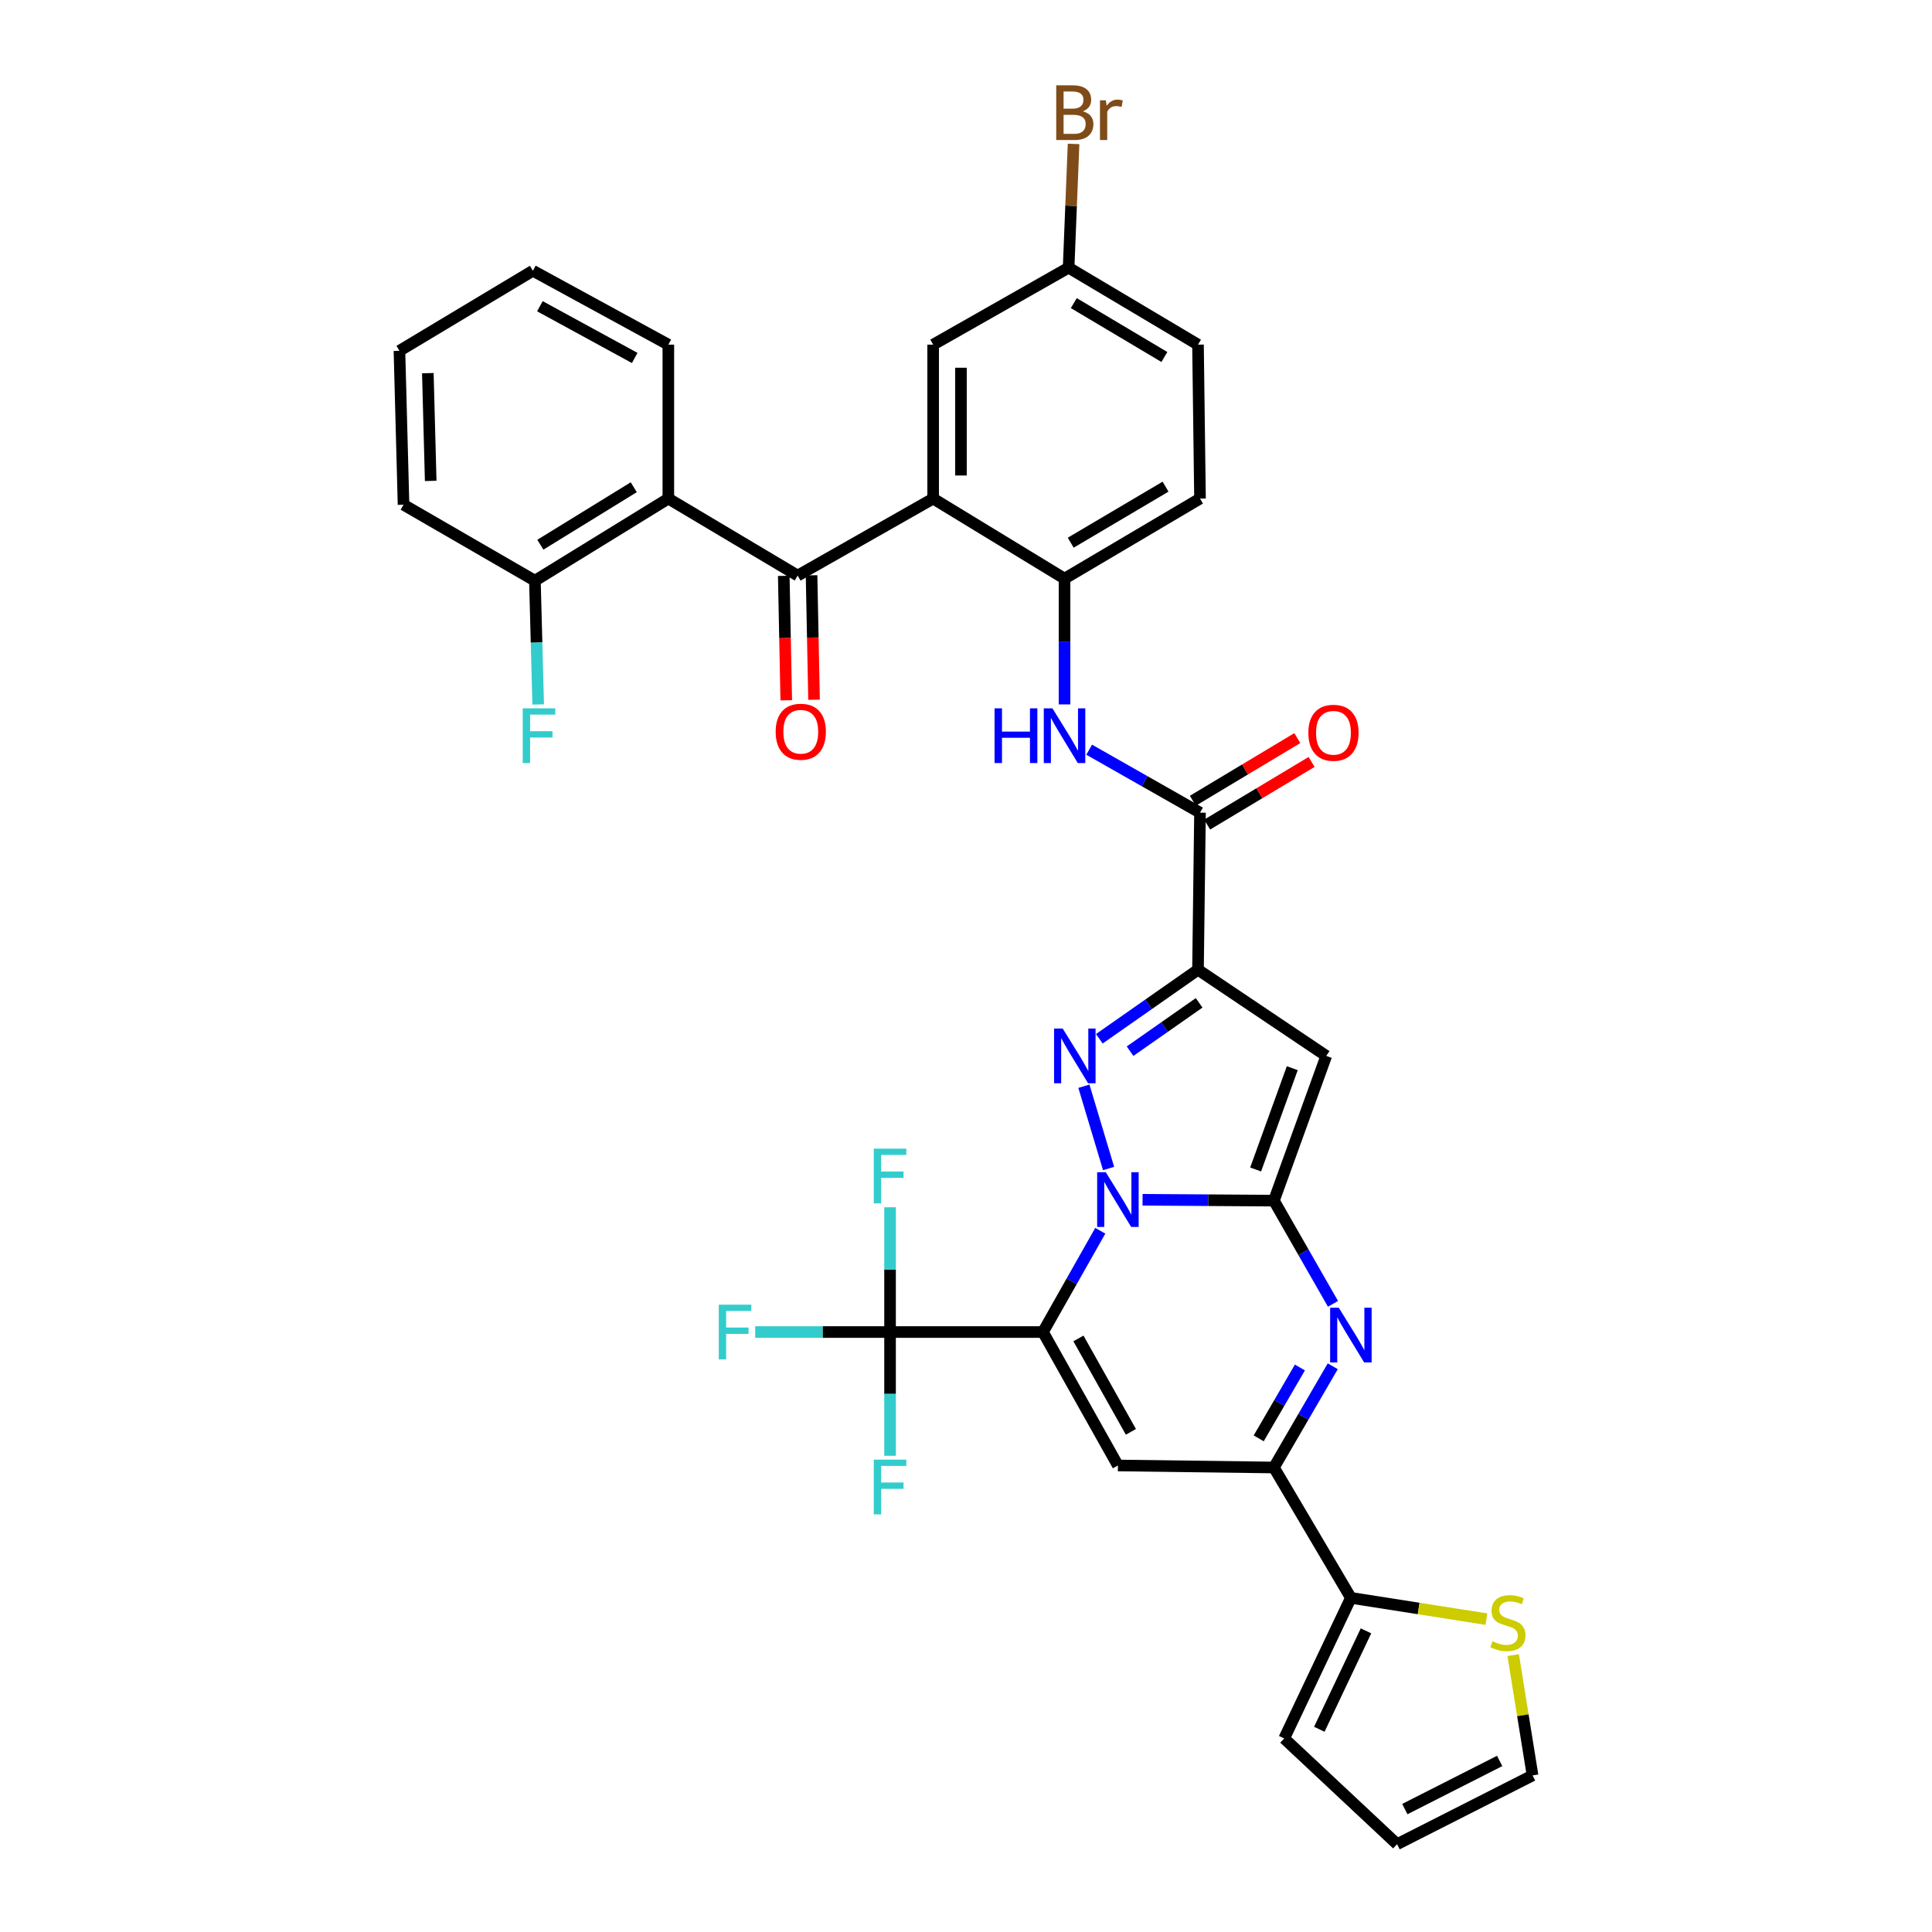 <?xml version='1.0' encoding='iso-8859-1'?>
<svg version='1.1' baseProfile='full'
              xmlns='http://www.w3.org/2000/svg'
                      xmlns:rdkit='http://www.rdkit.org/xml'
                      xmlns:xlink='http://www.w3.org/1999/xlink'
                  xml:space='preserve'
width='1000px' height='1000px' viewBox='0 0 1000 1000'>
<!-- END OF HEADER -->
<rect style='opacity:1.0;fill:#FFFFFF;stroke:none' width='1000' height='1000' x='0' y='0'> </rect>
<path class='bond-0' d='M 569.501,637.043 L 554.669,663.25' style='fill:none;fill-rule:evenodd;stroke:#0000FF;stroke-width:6px;stroke-linecap:butt;stroke-linejoin:miter;stroke-opacity:1' />
<path class='bond-0' d='M 554.669,663.25 L 539.838,689.458' style='fill:none;fill-rule:evenodd;stroke:#000000;stroke-width:6px;stroke-linecap:butt;stroke-linejoin:miter;stroke-opacity:1' />
<path class='bond-1' d='M 591.388,620.999 L 625.382,621.224' style='fill:none;fill-rule:evenodd;stroke:#0000FF;stroke-width:6px;stroke-linecap:butt;stroke-linejoin:miter;stroke-opacity:1' />
<path class='bond-1' d='M 625.382,621.224 L 659.376,621.45' style='fill:none;fill-rule:evenodd;stroke:#000000;stroke-width:6px;stroke-linecap:butt;stroke-linejoin:miter;stroke-opacity:1' />
<path class='bond-2' d='M 573.8,604.813 L 561.027,562.226' style='fill:none;fill-rule:evenodd;stroke:#0000FF;stroke-width:6px;stroke-linecap:butt;stroke-linejoin:miter;stroke-opacity:1' />
<path class='bond-6' d='M 539.838,689.458 L 578.629,758.529' style='fill:none;fill-rule:evenodd;stroke:#000000;stroke-width:6px;stroke-linecap:butt;stroke-linejoin:miter;stroke-opacity:1' />
<path class='bond-6' d='M 558.199,692.774 L 585.352,741.124' style='fill:none;fill-rule:evenodd;stroke:#000000;stroke-width:6px;stroke-linecap:butt;stroke-linejoin:miter;stroke-opacity:1' />
<path class='bond-8' d='M 539.838,689.458 L 460.69,689.458' style='fill:none;fill-rule:evenodd;stroke:#000000;stroke-width:6px;stroke-linecap:butt;stroke-linejoin:miter;stroke-opacity:1' />
<path class='bond-4' d='M 659.376,621.45 L 686.467,546.545' style='fill:none;fill-rule:evenodd;stroke:#000000;stroke-width:6px;stroke-linecap:butt;stroke-linejoin:miter;stroke-opacity:1' />
<path class='bond-4' d='M 649.912,605.321 L 668.876,552.888' style='fill:none;fill-rule:evenodd;stroke:#000000;stroke-width:6px;stroke-linecap:butt;stroke-linejoin:miter;stroke-opacity:1' />
<path class='bond-5' d='M 659.376,621.45 L 674.668,648.162' style='fill:none;fill-rule:evenodd;stroke:#000000;stroke-width:6px;stroke-linecap:butt;stroke-linejoin:miter;stroke-opacity:1' />
<path class='bond-5' d='M 674.668,648.162 L 689.96,674.875' style='fill:none;fill-rule:evenodd;stroke:#0000FF;stroke-width:6px;stroke-linecap:butt;stroke-linejoin:miter;stroke-opacity:1' />
<path class='bond-3' d='M 569.01,537.667 L 594.545,519.798' style='fill:none;fill-rule:evenodd;stroke:#0000FF;stroke-width:6px;stroke-linecap:butt;stroke-linejoin:miter;stroke-opacity:1' />
<path class='bond-3' d='M 594.545,519.798 L 620.081,501.928' style='fill:none;fill-rule:evenodd;stroke:#000000;stroke-width:6px;stroke-linecap:butt;stroke-linejoin:miter;stroke-opacity:1' />
<path class='bond-3' d='M 584.918,544.092 L 602.793,531.583' style='fill:none;fill-rule:evenodd;stroke:#0000FF;stroke-width:6px;stroke-linecap:butt;stroke-linejoin:miter;stroke-opacity:1' />
<path class='bond-3' d='M 602.793,531.583 L 620.668,519.074' style='fill:none;fill-rule:evenodd;stroke:#000000;stroke-width:6px;stroke-linecap:butt;stroke-linejoin:miter;stroke-opacity:1' />
<path class='bond-11' d='M 620.081,501.928 L 621.12,420.638' style='fill:none;fill-rule:evenodd;stroke:#000000;stroke-width:6px;stroke-linecap:butt;stroke-linejoin:miter;stroke-opacity:1' />
<path class='bond-36' d='M 620.081,501.928 L 686.467,546.545' style='fill:none;fill-rule:evenodd;stroke:#000000;stroke-width:6px;stroke-linecap:butt;stroke-linejoin:miter;stroke-opacity:1' />
<path class='bond-7' d='M 689.831,707.182 L 674.603,733.379' style='fill:none;fill-rule:evenodd;stroke:#0000FF;stroke-width:6px;stroke-linecap:butt;stroke-linejoin:miter;stroke-opacity:1' />
<path class='bond-7' d='M 674.603,733.379 L 659.376,759.576' style='fill:none;fill-rule:evenodd;stroke:#000000;stroke-width:6px;stroke-linecap:butt;stroke-linejoin:miter;stroke-opacity:1' />
<path class='bond-7' d='M 672.826,707.812 L 662.167,726.15' style='fill:none;fill-rule:evenodd;stroke:#0000FF;stroke-width:6px;stroke-linecap:butt;stroke-linejoin:miter;stroke-opacity:1' />
<path class='bond-7' d='M 662.167,726.15 L 651.507,744.488' style='fill:none;fill-rule:evenodd;stroke:#000000;stroke-width:6px;stroke-linecap:butt;stroke-linejoin:miter;stroke-opacity:1' />
<path class='bond-37' d='M 578.629,758.529 L 659.376,759.576' style='fill:none;fill-rule:evenodd;stroke:#000000;stroke-width:6px;stroke-linecap:butt;stroke-linejoin:miter;stroke-opacity:1' />
<path class='bond-15' d='M 659.376,759.576 L 699.213,827.048' style='fill:none;fill-rule:evenodd;stroke:#000000;stroke-width:6px;stroke-linecap:butt;stroke-linejoin:miter;stroke-opacity:1' />
<path class='bond-25' d='M 460.69,689.458 L 460.69,657.17' style='fill:none;fill-rule:evenodd;stroke:#000000;stroke-width:6px;stroke-linecap:butt;stroke-linejoin:miter;stroke-opacity:1' />
<path class='bond-25' d='M 460.69,657.17 L 460.69,624.882' style='fill:none;fill-rule:evenodd;stroke:#33CCCC;stroke-width:6px;stroke-linecap:butt;stroke-linejoin:miter;stroke-opacity:1' />
<path class='bond-26' d='M 460.69,689.458 L 460.69,721.481' style='fill:none;fill-rule:evenodd;stroke:#000000;stroke-width:6px;stroke-linecap:butt;stroke-linejoin:miter;stroke-opacity:1' />
<path class='bond-26' d='M 460.69,721.481 L 460.69,753.504' style='fill:none;fill-rule:evenodd;stroke:#33CCCC;stroke-width:6px;stroke-linecap:butt;stroke-linejoin:miter;stroke-opacity:1' />
<path class='bond-27' d='M 460.69,689.458 L 425.789,689.458' style='fill:none;fill-rule:evenodd;stroke:#000000;stroke-width:6px;stroke-linecap:butt;stroke-linejoin:miter;stroke-opacity:1' />
<path class='bond-27' d='M 425.789,689.458 L 390.888,689.458' style='fill:none;fill-rule:evenodd;stroke:#33CCCC;stroke-width:6px;stroke-linecap:butt;stroke-linejoin:miter;stroke-opacity:1' />
<path class='bond-9' d='M 483.002,258.066 L 551.002,299.502' style='fill:none;fill-rule:evenodd;stroke:#000000;stroke-width:6px;stroke-linecap:butt;stroke-linejoin:miter;stroke-opacity:1' />
<path class='bond-10' d='M 483.002,258.066 L 412.868,297.919' style='fill:none;fill-rule:evenodd;stroke:#000000;stroke-width:6px;stroke-linecap:butt;stroke-linejoin:miter;stroke-opacity:1' />
<path class='bond-17' d='M 483.002,258.066 L 483.002,178.39' style='fill:none;fill-rule:evenodd;stroke:#000000;stroke-width:6px;stroke-linecap:butt;stroke-linejoin:miter;stroke-opacity:1' />
<path class='bond-17' d='M 497.387,246.114 L 497.387,190.341' style='fill:none;fill-rule:evenodd;stroke:#000000;stroke-width:6px;stroke-linecap:butt;stroke-linejoin:miter;stroke-opacity:1' />
<path class='bond-12' d='M 412.868,297.919 L 345.931,258.066' style='fill:none;fill-rule:evenodd;stroke:#000000;stroke-width:6px;stroke-linecap:butt;stroke-linejoin:miter;stroke-opacity:1' />
<path class='bond-19' d='M 405.677,298.063 L 406.321,330.267' style='fill:none;fill-rule:evenodd;stroke:#000000;stroke-width:6px;stroke-linecap:butt;stroke-linejoin:miter;stroke-opacity:1' />
<path class='bond-19' d='M 406.321,330.267 L 406.965,362.471' style='fill:none;fill-rule:evenodd;stroke:#FF0000;stroke-width:6px;stroke-linecap:butt;stroke-linejoin:miter;stroke-opacity:1' />
<path class='bond-19' d='M 420.059,297.776 L 420.703,329.98' style='fill:none;fill-rule:evenodd;stroke:#000000;stroke-width:6px;stroke-linecap:butt;stroke-linejoin:miter;stroke-opacity:1' />
<path class='bond-19' d='M 420.703,329.98 L 421.347,362.183' style='fill:none;fill-rule:evenodd;stroke:#FF0000;stroke-width:6px;stroke-linecap:butt;stroke-linejoin:miter;stroke-opacity:1' />
<path class='bond-14' d='M 621.12,420.638 L 592.439,404.339' style='fill:none;fill-rule:evenodd;stroke:#000000;stroke-width:6px;stroke-linecap:butt;stroke-linejoin:miter;stroke-opacity:1' />
<path class='bond-14' d='M 592.439,404.339 L 563.758,388.041' style='fill:none;fill-rule:evenodd;stroke:#0000FF;stroke-width:6px;stroke-linecap:butt;stroke-linejoin:miter;stroke-opacity:1' />
<path class='bond-20' d='M 624.82,426.806 L 651.852,410.59' style='fill:none;fill-rule:evenodd;stroke:#000000;stroke-width:6px;stroke-linecap:butt;stroke-linejoin:miter;stroke-opacity:1' />
<path class='bond-20' d='M 651.852,410.59 L 678.885,394.375' style='fill:none;fill-rule:evenodd;stroke:#FF0000;stroke-width:6px;stroke-linecap:butt;stroke-linejoin:miter;stroke-opacity:1' />
<path class='bond-20' d='M 617.42,414.47 L 644.453,398.255' style='fill:none;fill-rule:evenodd;stroke:#000000;stroke-width:6px;stroke-linecap:butt;stroke-linejoin:miter;stroke-opacity:1' />
<path class='bond-20' d='M 644.453,398.255 L 671.485,382.04' style='fill:none;fill-rule:evenodd;stroke:#FF0000;stroke-width:6px;stroke-linecap:butt;stroke-linejoin:miter;stroke-opacity:1' />
<path class='bond-18' d='M 345.931,258.066 L 276.868,300.573' style='fill:none;fill-rule:evenodd;stroke:#000000;stroke-width:6px;stroke-linecap:butt;stroke-linejoin:miter;stroke-opacity:1' />
<path class='bond-18' d='M 328.031,252.191 L 279.687,281.946' style='fill:none;fill-rule:evenodd;stroke:#000000;stroke-width:6px;stroke-linecap:butt;stroke-linejoin:miter;stroke-opacity:1' />
<path class='bond-32' d='M 345.931,258.066 L 345.931,178.39' style='fill:none;fill-rule:evenodd;stroke:#000000;stroke-width:6px;stroke-linecap:butt;stroke-linejoin:miter;stroke-opacity:1' />
<path class='bond-13' d='M 551.002,299.502 L 551.002,332.051' style='fill:none;fill-rule:evenodd;stroke:#000000;stroke-width:6px;stroke-linecap:butt;stroke-linejoin:miter;stroke-opacity:1' />
<path class='bond-13' d='M 551.002,332.051 L 551.002,364.6' style='fill:none;fill-rule:evenodd;stroke:#0000FF;stroke-width:6px;stroke-linecap:butt;stroke-linejoin:miter;stroke-opacity:1' />
<path class='bond-23' d='M 551.002,299.502 L 621.12,258.066' style='fill:none;fill-rule:evenodd;stroke:#000000;stroke-width:6px;stroke-linecap:butt;stroke-linejoin:miter;stroke-opacity:1' />
<path class='bond-23' d='M 554.201,280.902 L 603.284,251.897' style='fill:none;fill-rule:evenodd;stroke:#000000;stroke-width:6px;stroke-linecap:butt;stroke-linejoin:miter;stroke-opacity:1' />
<path class='bond-16' d='M 699.213,827.048 L 734.29,832.552' style='fill:none;fill-rule:evenodd;stroke:#000000;stroke-width:6px;stroke-linecap:butt;stroke-linejoin:miter;stroke-opacity:1' />
<path class='bond-16' d='M 734.29,832.552 L 769.366,838.055' style='fill:none;fill-rule:evenodd;stroke:#CCCC00;stroke-width:6px;stroke-linecap:butt;stroke-linejoin:miter;stroke-opacity:1' />
<path class='bond-21' d='M 699.213,827.048 L 664.698,899.819' style='fill:none;fill-rule:evenodd;stroke:#000000;stroke-width:6px;stroke-linecap:butt;stroke-linejoin:miter;stroke-opacity:1' />
<path class='bond-21' d='M 707.033,844.128 L 682.872,895.068' style='fill:none;fill-rule:evenodd;stroke:#000000;stroke-width:6px;stroke-linecap:butt;stroke-linejoin:miter;stroke-opacity:1' />
<path class='bond-22' d='M 783.223,856.687 L 788.236,887.819' style='fill:none;fill-rule:evenodd;stroke:#CCCC00;stroke-width:6px;stroke-linecap:butt;stroke-linejoin:miter;stroke-opacity:1' />
<path class='bond-22' d='M 788.236,887.819 L 793.25,918.951' style='fill:none;fill-rule:evenodd;stroke:#000000;stroke-width:6px;stroke-linecap:butt;stroke-linejoin:miter;stroke-opacity:1' />
<path class='bond-39' d='M 483.002,178.39 L 553.112,138.552' style='fill:none;fill-rule:evenodd;stroke:#000000;stroke-width:6px;stroke-linecap:butt;stroke-linejoin:miter;stroke-opacity:1' />
<path class='bond-29' d='M 276.868,300.573 L 277.717,332.599' style='fill:none;fill-rule:evenodd;stroke:#000000;stroke-width:6px;stroke-linecap:butt;stroke-linejoin:miter;stroke-opacity:1' />
<path class='bond-29' d='M 277.717,332.599 L 278.565,364.626' style='fill:none;fill-rule:evenodd;stroke:#33CCCC;stroke-width:6px;stroke-linecap:butt;stroke-linejoin:miter;stroke-opacity:1' />
<path class='bond-33' d='M 276.868,300.573 L 208.868,261.246' style='fill:none;fill-rule:evenodd;stroke:#000000;stroke-width:6px;stroke-linecap:butt;stroke-linejoin:miter;stroke-opacity:1' />
<path class='bond-24' d='M 664.698,899.819 L 723.132,954.545' style='fill:none;fill-rule:evenodd;stroke:#000000;stroke-width:6px;stroke-linecap:butt;stroke-linejoin:miter;stroke-opacity:1' />
<path class='bond-38' d='M 793.25,918.951 L 723.132,954.545' style='fill:none;fill-rule:evenodd;stroke:#000000;stroke-width:6px;stroke-linecap:butt;stroke-linejoin:miter;stroke-opacity:1' />
<path class='bond-38' d='M 776.221,911.463 L 727.139,936.38' style='fill:none;fill-rule:evenodd;stroke:#000000;stroke-width:6px;stroke-linecap:butt;stroke-linejoin:miter;stroke-opacity:1' />
<path class='bond-30' d='M 621.12,258.066 L 620.081,178.39' style='fill:none;fill-rule:evenodd;stroke:#000000;stroke-width:6px;stroke-linecap:butt;stroke-linejoin:miter;stroke-opacity:1' />
<path class='bond-28' d='M 553.112,138.552 L 620.081,178.39' style='fill:none;fill-rule:evenodd;stroke:#000000;stroke-width:6px;stroke-linecap:butt;stroke-linejoin:miter;stroke-opacity:1' />
<path class='bond-28' d='M 555.803,156.89 L 602.681,184.777' style='fill:none;fill-rule:evenodd;stroke:#000000;stroke-width:6px;stroke-linecap:butt;stroke-linejoin:miter;stroke-opacity:1' />
<path class='bond-31' d='M 553.112,138.552 L 554.394,106.522' style='fill:none;fill-rule:evenodd;stroke:#000000;stroke-width:6px;stroke-linecap:butt;stroke-linejoin:miter;stroke-opacity:1' />
<path class='bond-31' d='M 554.394,106.522 L 555.677,74.492' style='fill:none;fill-rule:evenodd;stroke:#7F4C19;stroke-width:6px;stroke-linecap:butt;stroke-linejoin:miter;stroke-opacity:1' />
<path class='bond-34' d='M 345.931,178.39 L 275.821,140.134' style='fill:none;fill-rule:evenodd;stroke:#000000;stroke-width:6px;stroke-linecap:butt;stroke-linejoin:miter;stroke-opacity:1' />
<path class='bond-34' d='M 328.524,185.279 L 279.447,158.5' style='fill:none;fill-rule:evenodd;stroke:#000000;stroke-width:6px;stroke-linecap:butt;stroke-linejoin:miter;stroke-opacity:1' />
<path class='bond-40' d='M 208.868,261.246 L 206.75,181.578' style='fill:none;fill-rule:evenodd;stroke:#000000;stroke-width:6px;stroke-linecap:butt;stroke-linejoin:miter;stroke-opacity:1' />
<path class='bond-40' d='M 222.93,248.914 L 221.447,193.146' style='fill:none;fill-rule:evenodd;stroke:#000000;stroke-width:6px;stroke-linecap:butt;stroke-linejoin:miter;stroke-opacity:1' />
<path class='bond-35' d='M 275.821,140.134 L 206.75,181.578' style='fill:none;fill-rule:evenodd;stroke:#000000;stroke-width:6px;stroke-linecap:butt;stroke-linejoin:miter;stroke-opacity:1' />
<path  class='atom-0' d='M 572.369 606.754
L 581.649 621.754
Q 582.569 623.234, 584.049 625.914
Q 585.529 628.594, 585.609 628.754
L 585.609 606.754
L 589.369 606.754
L 589.369 635.074
L 585.489 635.074
L 575.529 618.674
Q 574.369 616.754, 573.129 614.554
Q 571.929 612.354, 571.569 611.674
L 571.569 635.074
L 567.889 635.074
L 567.889 606.754
L 572.369 606.754
' fill='#0000FF'/>
<path  class='atom-3' d='M 550.064 532.385
L 559.344 547.385
Q 560.264 548.865, 561.744 551.545
Q 563.224 554.225, 563.304 554.385
L 563.304 532.385
L 567.064 532.385
L 567.064 560.705
L 563.184 560.705
L 553.224 544.305
Q 552.064 542.385, 550.824 540.185
Q 549.624 537.985, 549.264 537.305
L 549.264 560.705
L 545.584 560.705
L 545.584 532.385
L 550.064 532.385
' fill='#0000FF'/>
<path  class='atom-6' d='M 692.953 676.88
L 702.233 691.88
Q 703.153 693.36, 704.633 696.04
Q 706.113 698.72, 706.193 698.88
L 706.193 676.88
L 709.953 676.88
L 709.953 705.2
L 706.073 705.2
L 696.113 688.8
Q 694.953 686.88, 693.713 684.68
Q 692.513 682.48, 692.153 681.8
L 692.153 705.2
L 688.473 705.2
L 688.473 676.88
L 692.953 676.88
' fill='#0000FF'/>
<path  class='atom-15' d='M 514.782 366.632
L 518.622 366.632
L 518.622 378.672
L 533.102 378.672
L 533.102 366.632
L 536.942 366.632
L 536.942 394.952
L 533.102 394.952
L 533.102 381.872
L 518.622 381.872
L 518.622 394.952
L 514.782 394.952
L 514.782 366.632
' fill='#0000FF'/>
<path  class='atom-15' d='M 544.742 366.632
L 554.022 381.632
Q 554.942 383.112, 556.422 385.792
Q 557.902 388.472, 557.982 388.632
L 557.982 366.632
L 561.742 366.632
L 561.742 394.952
L 557.862 394.952
L 547.902 378.552
Q 546.742 376.632, 545.502 374.432
Q 544.302 372.232, 543.942 371.552
L 543.942 394.952
L 540.262 394.952
L 540.262 366.632
L 544.742 366.632
' fill='#0000FF'/>
<path  class='atom-17' d='M 772.504 849.523
Q 772.824 849.643, 774.144 850.203
Q 775.464 850.763, 776.904 851.123
Q 778.384 851.443, 779.824 851.443
Q 782.504 851.443, 784.064 850.163
Q 785.624 848.843, 785.624 846.563
Q 785.624 845.003, 784.824 844.043
Q 784.064 843.083, 782.864 842.563
Q 781.664 842.043, 779.664 841.443
Q 777.144 840.683, 775.624 839.963
Q 774.144 839.243, 773.064 837.723
Q 772.024 836.203, 772.024 833.643
Q 772.024 830.083, 774.424 827.883
Q 776.864 825.683, 781.664 825.683
Q 784.944 825.683, 788.664 827.243
L 787.744 830.323
Q 784.344 828.923, 781.784 828.923
Q 779.024 828.923, 777.504 830.083
Q 775.984 831.203, 776.024 833.163
Q 776.024 834.683, 776.784 835.603
Q 777.584 836.523, 778.704 837.043
Q 779.864 837.563, 781.784 838.163
Q 784.344 838.963, 785.864 839.763
Q 787.384 840.563, 788.464 842.203
Q 789.584 843.803, 789.584 846.563
Q 789.584 850.483, 786.944 852.603
Q 784.344 854.683, 779.984 854.683
Q 777.464 854.683, 775.544 854.123
Q 773.664 853.603, 771.424 852.683
L 772.504 849.523
' fill='#CCCC00'/>
<path  class='atom-20' d='M 401.482 378.746
Q 401.482 371.946, 404.842 368.146
Q 408.202 364.346, 414.482 364.346
Q 420.762 364.346, 424.122 368.146
Q 427.482 371.946, 427.482 378.746
Q 427.482 385.626, 424.082 389.546
Q 420.682 393.426, 414.482 393.426
Q 408.242 393.426, 404.842 389.546
Q 401.482 385.666, 401.482 378.746
M 414.482 390.226
Q 418.802 390.226, 421.122 387.346
Q 423.482 384.426, 423.482 378.746
Q 423.482 373.186, 421.122 370.386
Q 418.802 367.546, 414.482 367.546
Q 410.162 367.546, 407.802 370.346
Q 405.482 373.146, 405.482 378.746
Q 405.482 384.466, 407.802 387.346
Q 410.162 390.226, 414.482 390.226
' fill='#FF0000'/>
<path  class='atom-21' d='M 677.199 379.282
Q 677.199 372.482, 680.559 368.682
Q 683.919 364.882, 690.199 364.882
Q 696.479 364.882, 699.839 368.682
Q 703.199 372.482, 703.199 379.282
Q 703.199 386.162, 699.799 390.082
Q 696.399 393.962, 690.199 393.962
Q 683.959 393.962, 680.559 390.082
Q 677.199 386.202, 677.199 379.282
M 690.199 390.762
Q 694.519 390.762, 696.839 387.882
Q 699.199 384.962, 699.199 379.282
Q 699.199 373.722, 696.839 370.922
Q 694.519 368.082, 690.199 368.082
Q 685.879 368.082, 683.519 370.882
Q 681.199 373.682, 681.199 379.282
Q 681.199 385.002, 683.519 387.882
Q 685.879 390.762, 690.199 390.762
' fill='#FF0000'/>
<path  class='atom-26' d='M 452.27 594.543
L 469.11 594.543
L 469.11 597.783
L 456.07 597.783
L 456.07 606.383
L 467.67 606.383
L 467.67 609.663
L 456.07 609.663
L 456.07 622.863
L 452.27 622.863
L 452.27 594.543
' fill='#33CCCC'/>
<path  class='atom-27' d='M 452.27 755.509
L 469.11 755.509
L 469.11 758.749
L 456.07 758.749
L 456.07 767.349
L 467.67 767.349
L 467.67 770.629
L 456.07 770.629
L 456.07 783.829
L 452.27 783.829
L 452.27 755.509
' fill='#33CCCC'/>
<path  class='atom-28' d='M 372.042 675.298
L 388.882 675.298
L 388.882 678.538
L 375.842 678.538
L 375.842 687.138
L 387.442 687.138
L 387.442 690.418
L 375.842 690.418
L 375.842 703.618
L 372.042 703.618
L 372.042 675.298
' fill='#33CCCC'/>
<path  class='atom-30' d='M 270.574 366.632
L 287.414 366.632
L 287.414 369.872
L 274.374 369.872
L 274.374 378.472
L 285.974 378.472
L 285.974 381.752
L 274.374 381.752
L 274.374 394.952
L 270.574 394.952
L 270.574 366.632
' fill='#33CCCC'/>
<path  class='atom-32' d='M 560.464 57.605
Q 563.184 58.365, 564.544 60.045
Q 565.944 61.685, 565.944 64.125
Q 565.944 68.045, 563.424 70.285
Q 560.944 72.485, 556.224 72.485
L 546.704 72.485
L 546.704 44.165
L 555.064 44.165
Q 559.904 44.165, 562.344 46.125
Q 564.784 48.085, 564.784 51.685
Q 564.784 55.965, 560.464 57.605
M 550.504 47.365
L 550.504 56.245
L 555.064 56.245
Q 557.864 56.245, 559.304 55.125
Q 560.784 53.965, 560.784 51.685
Q 560.784 47.365, 555.064 47.365
L 550.504 47.365
M 556.224 69.285
Q 558.984 69.285, 560.464 67.965
Q 561.944 66.645, 561.944 64.125
Q 561.944 61.805, 560.304 60.645
Q 558.704 59.445, 555.624 59.445
L 550.504 59.445
L 550.504 69.285
L 556.224 69.285
' fill='#7F4C19'/>
<path  class='atom-32' d='M 572.384 51.925
L 572.824 54.765
Q 574.984 51.565, 578.504 51.565
Q 579.624 51.565, 581.144 51.965
L 580.544 55.325
Q 578.824 54.925, 577.864 54.925
Q 576.184 54.925, 575.064 55.605
Q 573.984 56.245, 573.104 57.805
L 573.104 72.485
L 569.344 72.485
L 569.344 51.925
L 572.384 51.925
' fill='#7F4C19'/>
</svg>
